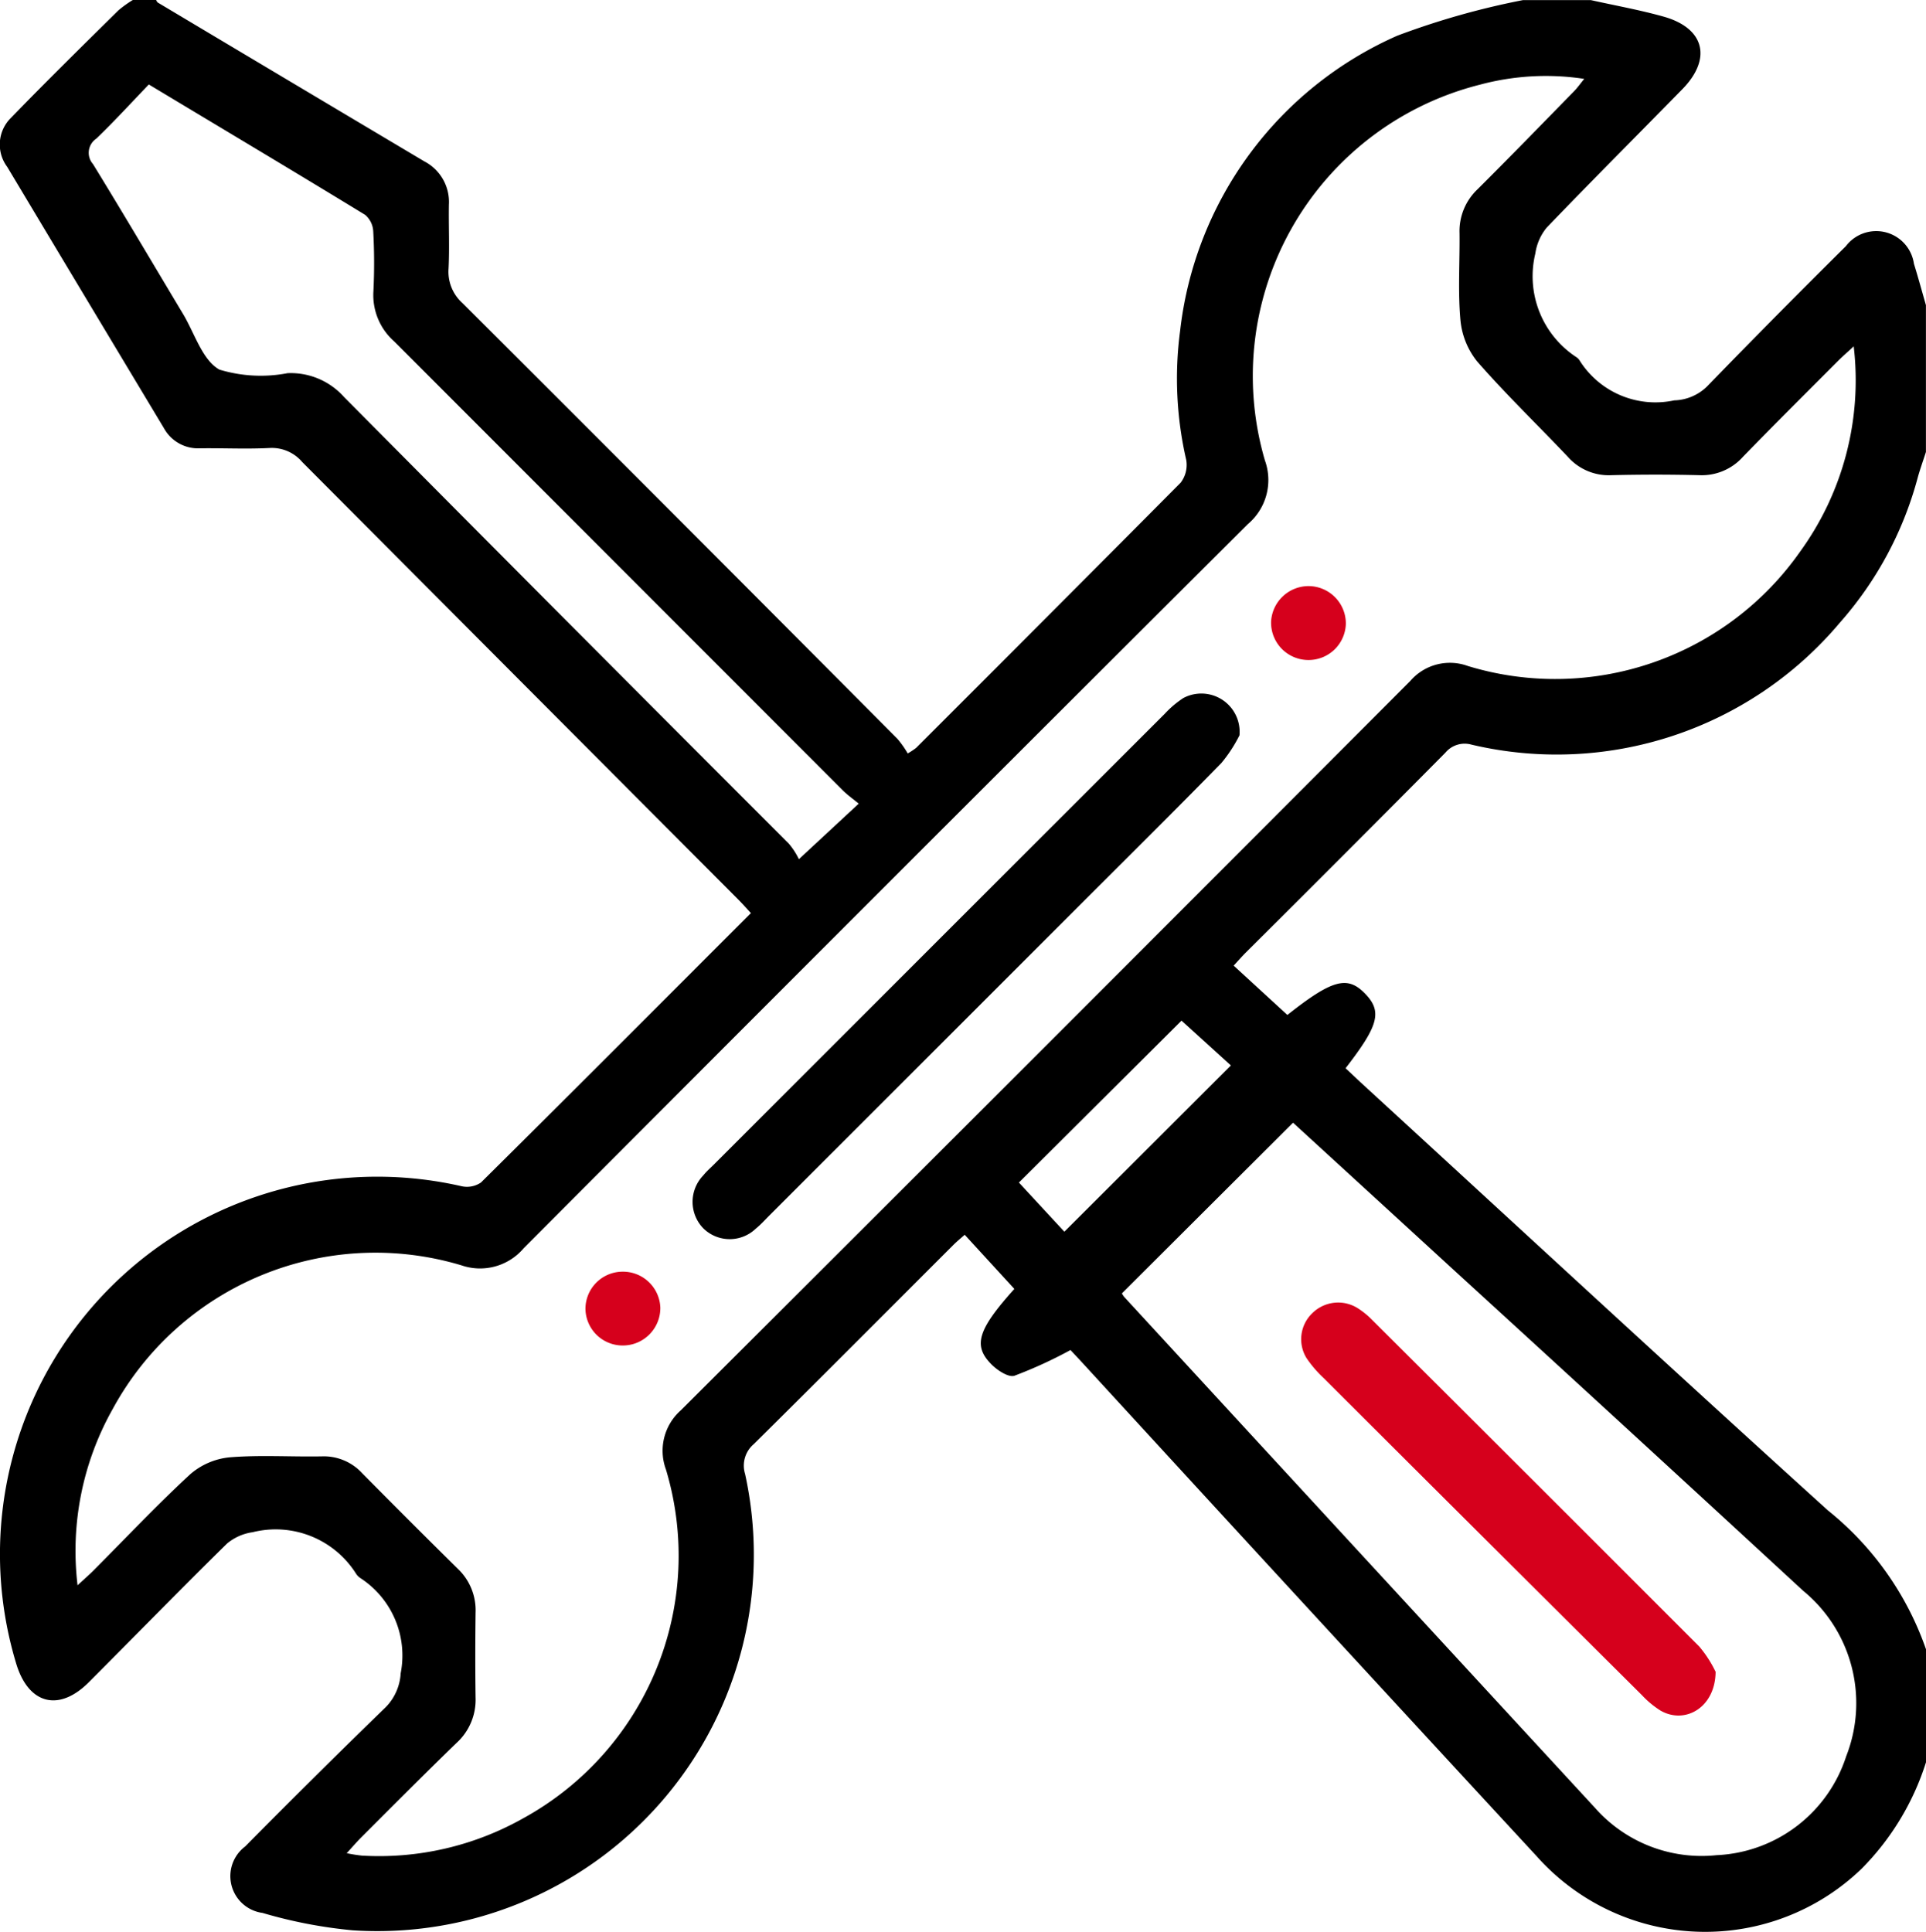 <?xml version="1.0" encoding="UTF-8"?>
<svg xmlns="http://www.w3.org/2000/svg" width="62.825" height="63.023" viewBox="0 0 62.825 63.023">
  <g id="Group_16251" data-name="Group 16251" transform="translate(893.694 -695.998)">
    <path id="Path_713" data-name="Path 713" d="M-830.869,753.487a8.61,8.61,0,0,1-2.1,3.473,7.355,7.355,0,0,1-10.6-.408q-7.4-8.008-14.766-16.04c-.178-.194-.359-.386-.44-.473a14.428,14.428,0,0,1-1.83.839c-.2.063-.58-.19-.777-.4-.578-.6-.4-1.124.775-2.433l-1.619-1.766c-.135.12-.255.217-.363.325-2.172,2.17-4.337,4.348-6.521,6.507a.92.92,0,0,0-.28.972,12.281,12.281,0,0,1-12.8,14.886,15.485,15.485,0,0,1-2.94-.567,1.211,1.211,0,0,1-.568-2.167q2.266-2.293,4.58-4.539a1.71,1.71,0,0,0,.494-1.112,3.012,3.012,0,0,0-1.32-3.109.529.529,0,0,1-.13-.13,3.1,3.1,0,0,0-3.379-1.363,1.661,1.661,0,0,0-.836.371c-1.518,1.492-3.005,3.017-4.509,4.524-.978.981-1.975.716-2.371-.62a12.314,12.314,0,0,1,9.522-15.664,12.332,12.332,0,0,1,5,.1.81.81,0,0,0,.642-.119c2.937-2.91,5.856-5.838,8.805-8.789-.147-.158-.277-.307-.417-.447q-7.112-7.132-14.22-14.269a1.3,1.3,0,0,0-1.067-.456c-.755.039-1.514,0-2.272.01a1.269,1.269,0,0,1-1.17-.656q-2.559-4.261-5.112-8.524a1.22,1.22,0,0,1,.108-1.587c1.154-1.19,2.337-2.352,3.516-3.518a3.688,3.688,0,0,1,.489-.35h.737c.021.032.035.077.064.095q4.344,2.594,8.693,5.18a1.491,1.491,0,0,1,.8,1.409c-.011.7.023,1.393-.011,2.087a1.372,1.372,0,0,0,.456,1.128q7.106,7.091,14.184,14.211a3.257,3.257,0,0,1,.338.479,2.491,2.491,0,0,0,.274-.181q4.322-4.318,8.628-8.651A.956.956,0,0,0-855,711a11.807,11.807,0,0,1-.2-4.2,12,12,0,0,1,7.086-9.638,25.391,25.391,0,0,1,4.1-1.161h2.211c.792.177,1.594.32,2.374.539,1.338.376,1.587,1.373.609,2.371-1.474,1.506-2.965,2.995-4.424,4.515a1.708,1.708,0,0,0-.368.84,3.155,3.155,0,0,0,1.352,3.392.334.334,0,0,1,.085.088,2.92,2.92,0,0,0,3.093,1.313,1.585,1.585,0,0,0,1.067-.451q2.244-2.312,4.533-4.58a1.243,1.243,0,0,1,2.22.576c.139.447.261.9.391,1.348v4.791c-.086.268-.182.533-.258.8a11.716,11.716,0,0,1-2.551,4.77,12.074,12.074,0,0,1-12.016,3.976.817.817,0,0,0-.851.264q-3.241,3.27-6.506,6.516c-.129.129-.249.266-.4.43l1.752,1.609c1.462-1.156,1.957-1.289,2.531-.7s.446,1.045-.632,2.438c.159.149.319.3.482.453,5.08,4.662,10.142,9.345,15.253,13.973a10.039,10.039,0,0,1,3.2,4.535Zm-51.516,2.966a4.867,4.867,0,0,0,.494.079,9.566,9.566,0,0,0,5.25-1.21,9.77,9.77,0,0,0,4.67-11.386,1.761,1.761,0,0,1,.486-1.931q11.914-11.881,23.795-23.794a1.706,1.706,0,0,1,1.876-.487,9.76,9.76,0,0,0,10.852-3.75,9.51,9.51,0,0,0,1.735-6.678c-.212.2-.36.325-.5.464-1.04,1.044-2.086,2.083-3.113,3.14a1.8,1.8,0,0,1-1.412.6q-1.442-.036-2.886,0a1.777,1.777,0,0,1-1.414-.6c-.985-1.04-2.02-2.036-2.961-3.114a2.523,2.523,0,0,1-.544-1.362c-.083-.934-.017-1.881-.028-2.822a1.875,1.875,0,0,1,.584-1.426c1.059-1.054,2.1-2.126,3.145-3.194.116-.118.212-.256.339-.411a8.3,8.3,0,0,0-3.41.191,9.8,9.8,0,0,0-7.006,12.257,1.88,1.88,0,0,1-.559,2.078q-11.829,11.791-23.62,23.621a1.864,1.864,0,0,1-2.03.558,9.749,9.749,0,0,0-11.377,4.69,9.436,9.436,0,0,0-1.145,5.748c.214-.2.361-.326.5-.464,1.055-1.058,2.081-2.148,3.177-3.16a2.3,2.3,0,0,1,1.287-.551c1-.081,2-.012,3.007-.031a1.7,1.7,0,0,1,1.311.547q1.553,1.574,3.127,3.125a1.863,1.863,0,0,1,.574,1.43c-.011.921-.013,1.842,0,2.763a1.9,1.9,0,0,1-.612,1.475c-1.059,1.025-2.1,2.072-3.14,3.112C-882.07,756.1-882.2,756.251-882.385,756.453Zm25.287-18.262a.712.712,0,0,0,.081.122q7.667,8.33,15.344,16.653a4.638,4.638,0,0,0,3.971,1.552,4.661,4.661,0,0,0,4.23-3.227,4.743,4.743,0,0,0-1.406-5.4q-5.682-5.243-11.391-10.459c-1.761-1.616-3.524-3.23-5.247-4.809Zm-31.741-39.437c-.576.6-1.125,1.2-1.714,1.767a.555.555,0,0,0-.108.829c.995,1.62,1.959,3.258,2.937,4.888.379.631.626,1.5,1.186,1.817a4.639,4.639,0,0,0,2.223.117,2.325,2.325,0,0,1,1.842.776q7.241,7.3,14.509,14.571a2.351,2.351,0,0,1,.329.508l1.952-1.812c-.188-.156-.373-.286-.53-.444q-7.31-7.317-14.62-14.633a2.015,2.015,0,0,1-.681-1.627,18.822,18.822,0,0,0-.005-1.963.755.755,0,0,0-.266-.542C-884.1,701.591-886.436,700.2-888.839,698.754Zm29.864,37.425,5.432-5.424-1.61-1.462-5.305,5.282Z"></path>
    <path id="Path_714" data-name="Path 714" d="M-729.294,844.016a4.67,4.67,0,0,1-.587.9c-1.559,1.595-3.145,3.163-4.722,4.74l-10.026,10.025c-.145.145-.283.3-.441.427a1.226,1.226,0,0,1-1.717-.012,1.24,1.24,0,0,1,0-1.719c.1-.126.226-.237.342-.352q7.356-7.357,14.715-14.712a3.265,3.265,0,0,1,.606-.513A1.249,1.249,0,0,1-729.294,844.016Z" transform="translate(-123.969 -124.031)"></path>
    <path id="Path_715" data-name="Path 715" d="M-622.276,821.262a1.216,1.216,0,0,1-1.226,1.184,1.219,1.219,0,0,1-1.213-1.256,1.226,1.226,0,0,1,1.255-1.155A1.222,1.222,0,0,1-622.276,821.262Z" transform="translate(-227.517 -104.917)" fill="#d6001c"></path>
    <path id="Path_716" data-name="Path 716" d="M-768.595,965.137a1.219,1.219,0,0,1,1.239,1.171,1.224,1.224,0,0,1-1.235,1.237,1.214,1.214,0,0,1-1.208-1.2A1.214,1.214,0,0,1-768.595,965.137Z" transform="translate(-104.798 -227.654)" fill="#d6001c"></path>
    <path id="Path_717" data-name="Path 717" d="M-604.836,983.712c-.008,1.154-.985,1.727-1.792,1.268a3.05,3.05,0,0,1-.61-.505q-5.2-5.17-10.387-10.349a3.843,3.843,0,0,1-.556-.649,1.177,1.177,0,0,1,.19-1.465,1.2,1.2,0,0,1,1.469-.17,2.622,2.622,0,0,1,.475.383q5.346,5.325,10.679,10.664A3.861,3.861,0,0,1-604.836,983.712Z" transform="translate(-232.896 -233.176)" fill="#d6001c"></path>
  </g>
</svg>
